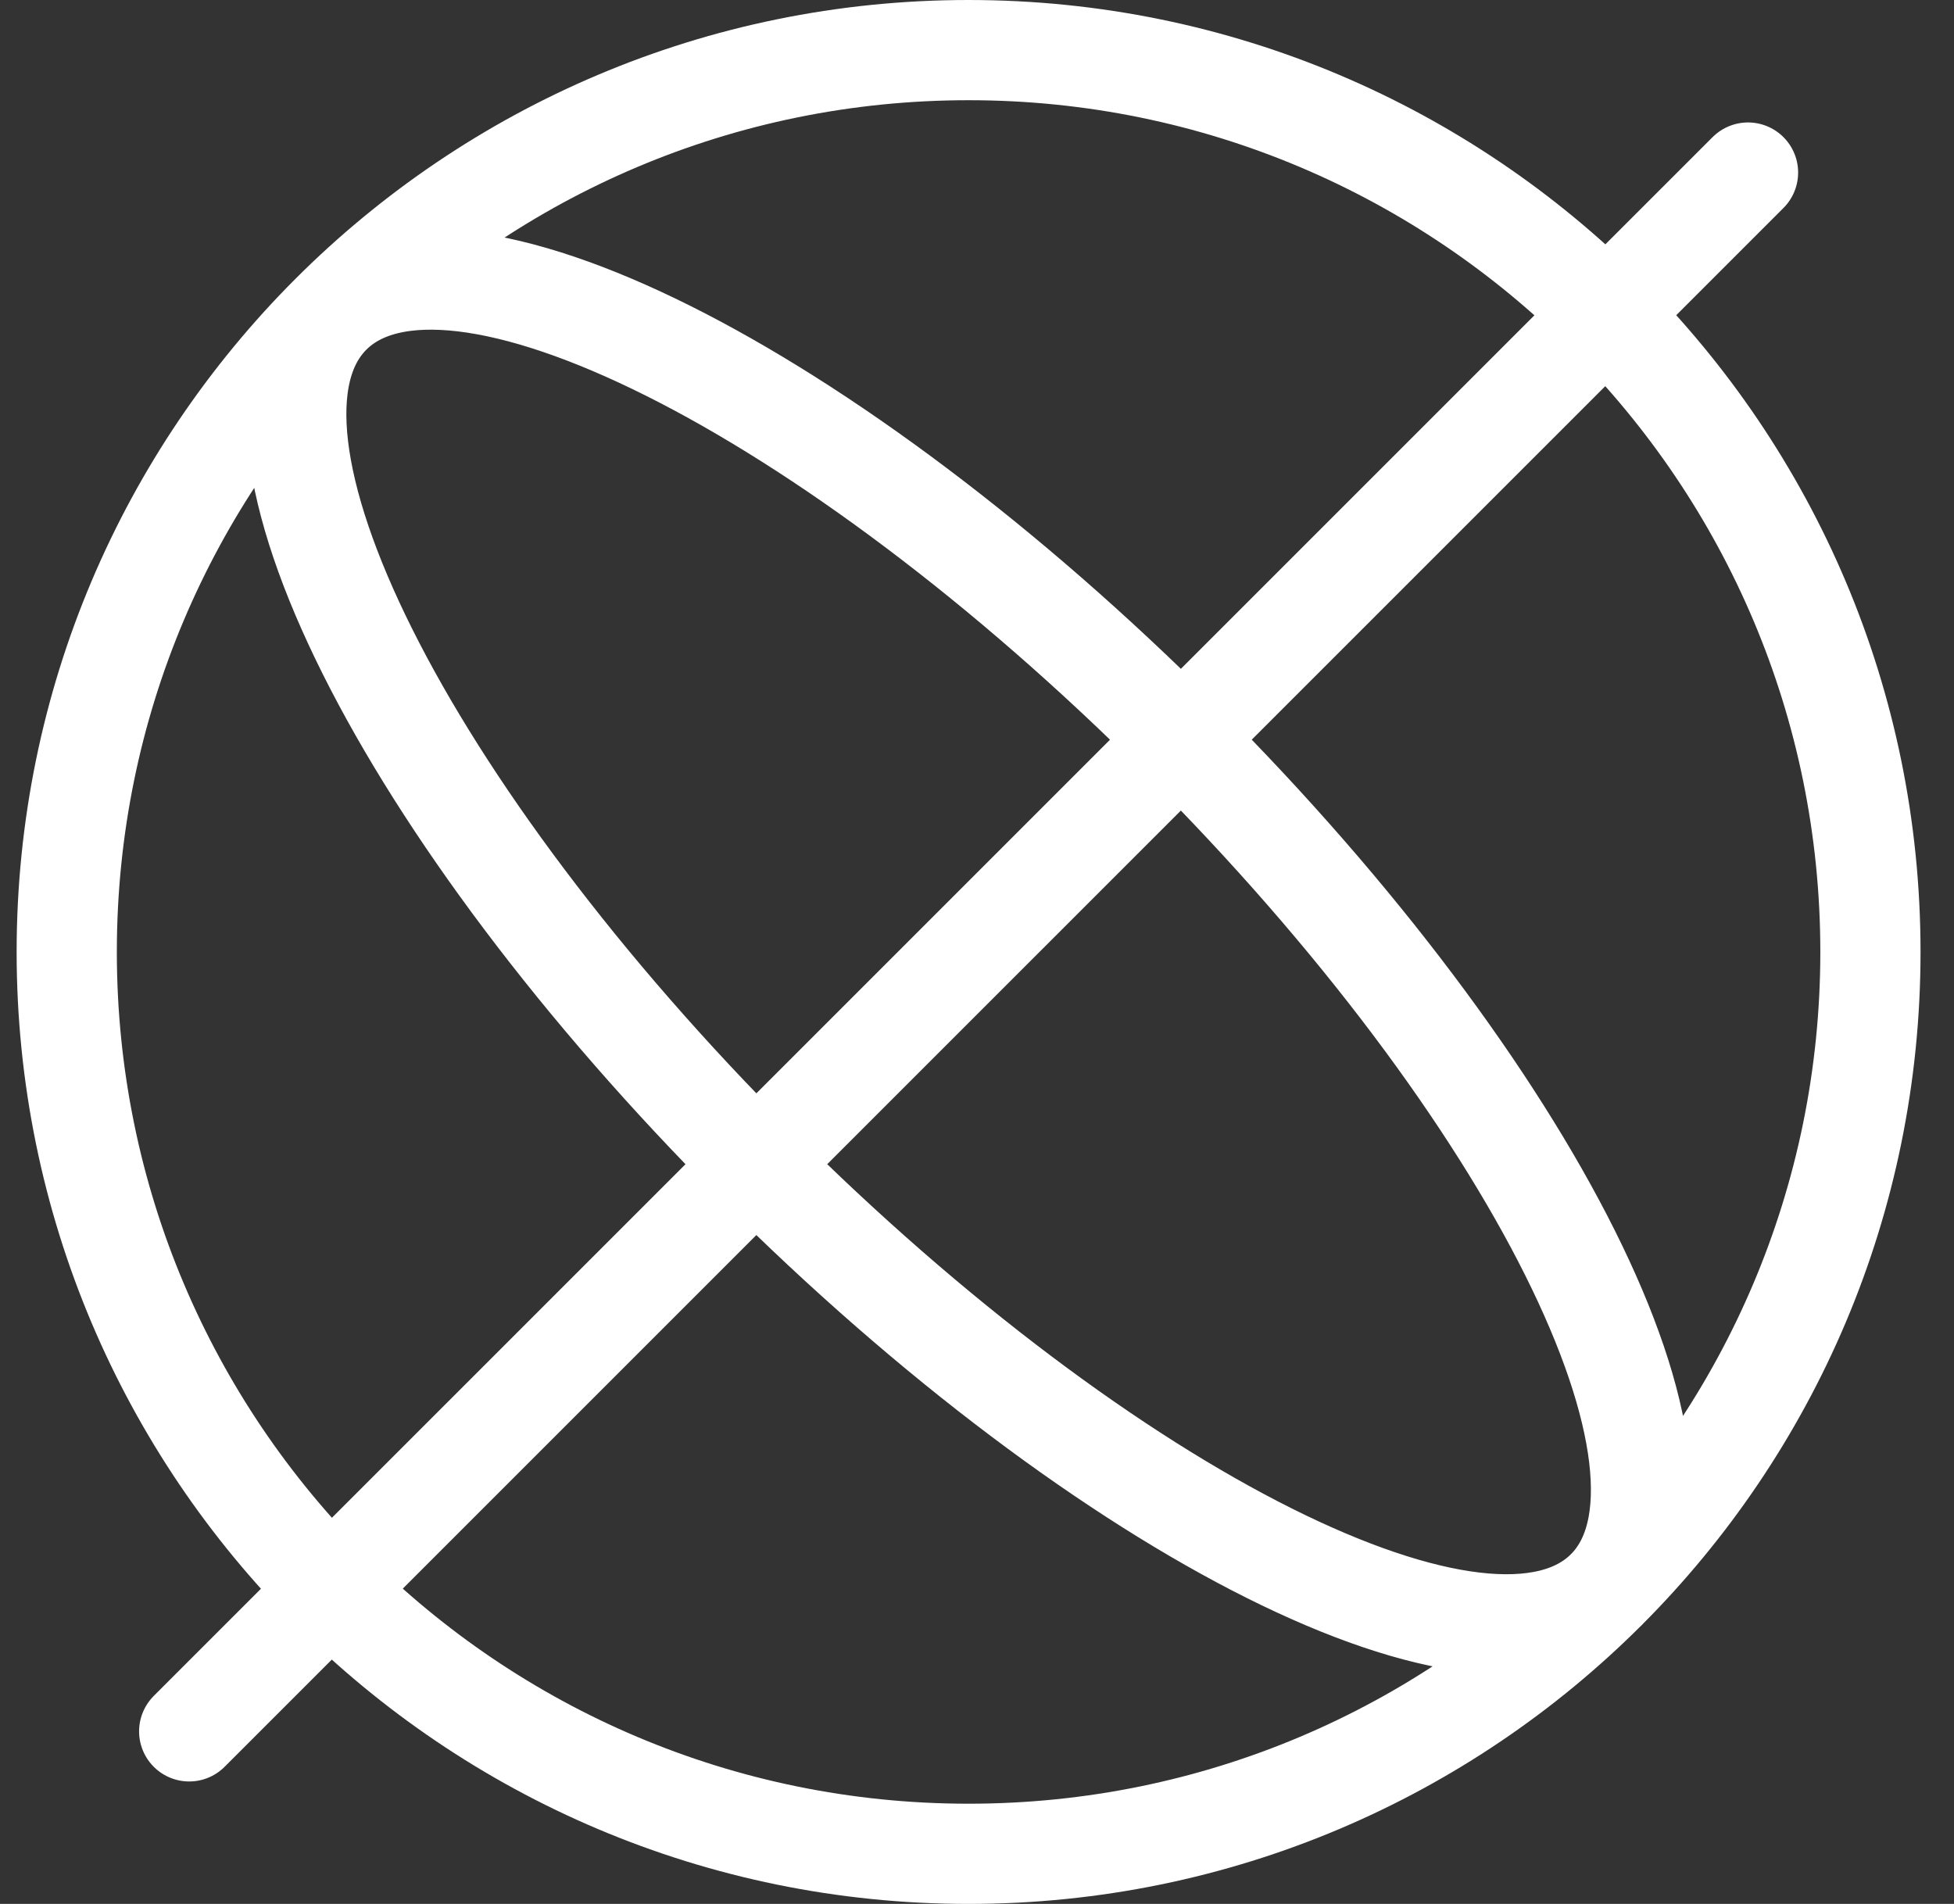 <svg width="39" height="38" viewBox="0 0 39 38" fill="none" xmlns="http://www.w3.org/2000/svg">
<rect x="0" y="0" width="39" height="38" fill="#333333" stroke="none"/>
<path d="M34.889 3.444L3.776 34.556M37.332 19C37.332 28.941 29.273 37 19.332 37C9.391 37 1.332 28.941 1.332 19C1.332 9.059 9.391 1 19.332 1C29.273 1 37.332 9.059 37.332 19ZM32.061 31.728C29.718 34.071 22.12 30.272 15.09 23.243C8.061 16.213 4.262 8.615 6.605 6.272C8.948 3.929 16.546 7.728 23.576 14.757C30.605 21.787 34.404 29.385 32.061 31.728Z" stroke="white" stroke-width="2" stroke-linecap="round"/>
</svg>
